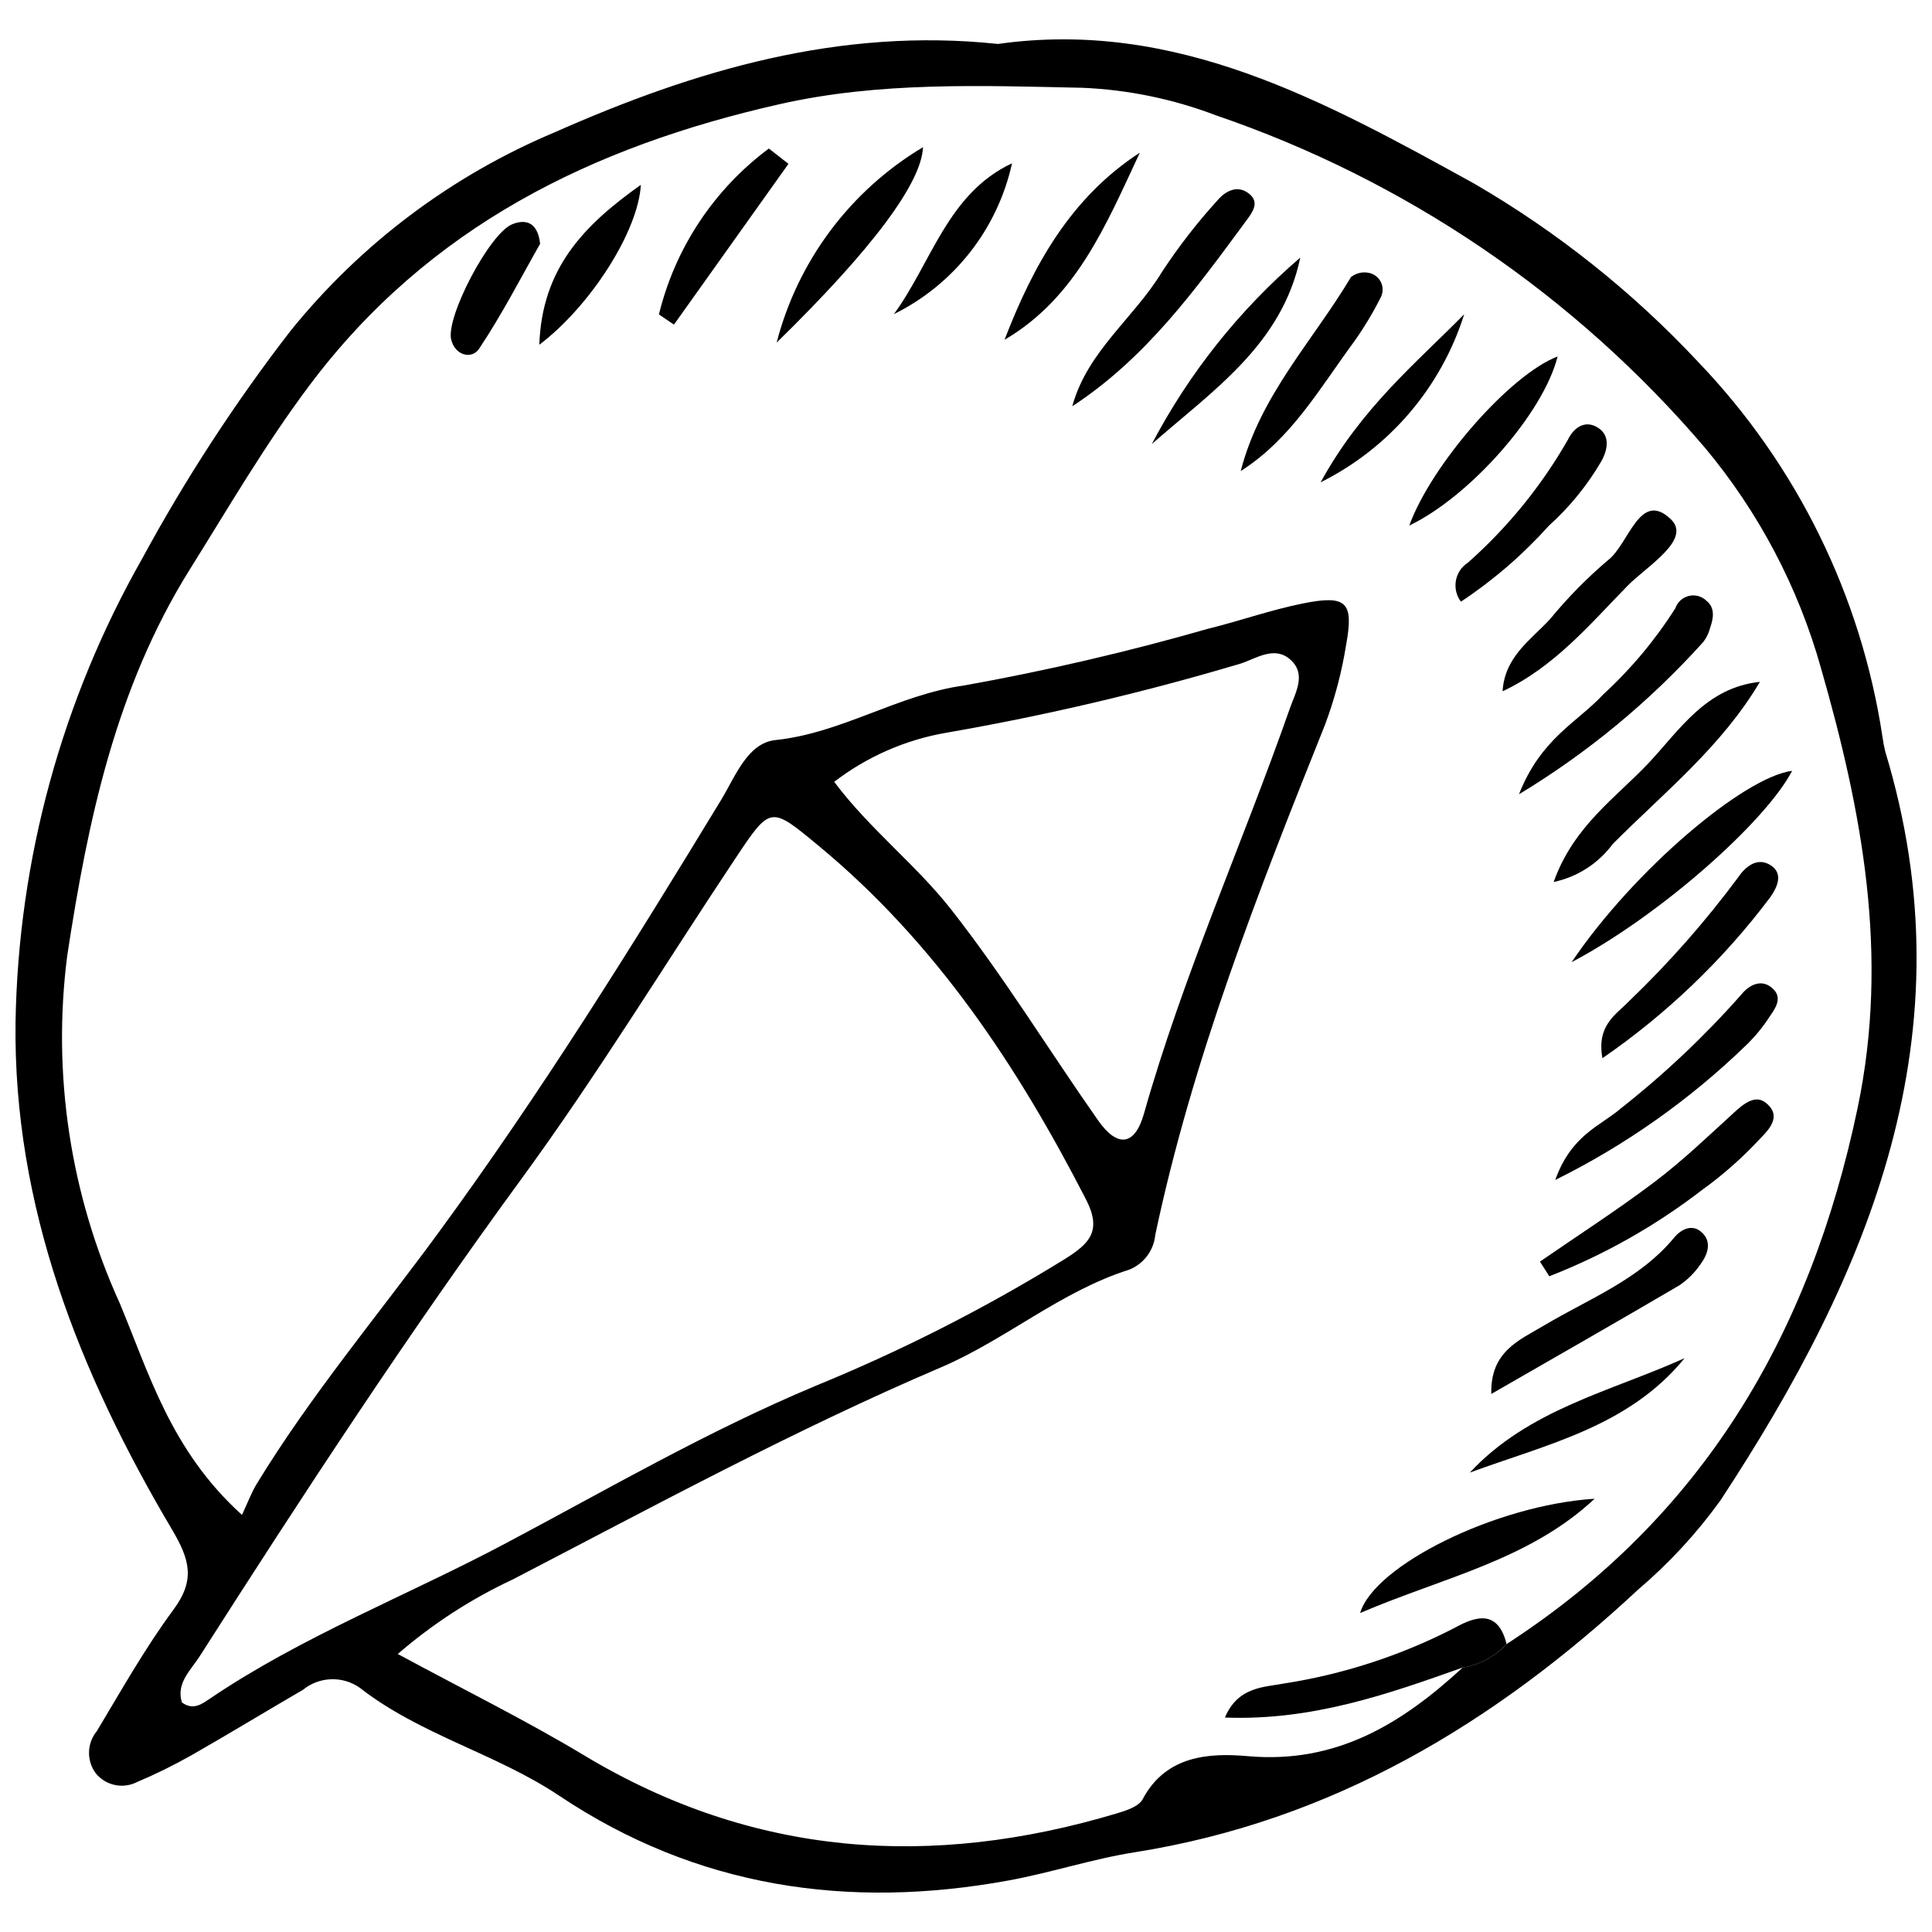 <?xml version="1.0" encoding="UTF-8"?>
<!-- Uploaded to: SVG Repo, www.svgrepo.com, Generator: SVG Repo Mixer Tools -->
<svg width="800px" height="800px" version="1.1" viewBox="144 144 512 512" xmlns="http://www.w3.org/2000/svg">
 <defs>
  <clipPath id="a">
   <path d="m148.09 154h503.81v492h-503.81z"/>
  </clipPath>
 </defs>
 <g clip-path="url(#a)">
  <path d="m408.46 155.65c47.23-6.672 86.547 15.148 126.12 36.953v0.004c22.043 12.785 42.09 28.738 59.492 47.355 26.133 27.289 43.184 62 48.809 99.367 0.176 1.332 0.43 2.648 0.762 3.949 22.527 74.324-3.934 137.84-43.75 198.41l-0.004 0.004c-6.293 8.715-13.613 16.637-21.805 23.602-38.035 35.418-81.07 61.312-133.38 69.578-11.223 1.773-22.141 5.402-33.328 7.457-42.547 7.805-82.762 1.91-119.15-22.426-16.793-11.23-36.875-16.109-52.895-28.641h-0.004c-4.574-3.195-10.715-2.969-15.043 0.559-9.855 5.727-19.59 11.668-29.492 17.309-4.656 2.641-9.465 5.012-14.398 7.094-3.727 1.941-8.305 1.012-10.98-2.231-2.523-3.359-2.414-8.012 0.266-11.25 6.535-10.902 12.812-22.043 20.344-32.238 5.805-7.859 4.231-13.277-0.461-21.199-24.539-41.449-42.109-85.688-41.441-134.57v0.004c0.746-43.051 12.277-85.227 33.539-122.67 11.477-21.164 24.637-41.371 39.355-60.418 18.633-23.062 42.695-41.137 70.027-52.609 37.141-16.438 75.504-27.844 117.42-23.395zm123.19 430.25c4.465-0.699 8.562-2.891 11.625-6.215 51.922-33.637 80.391-81.879 92.996-141.98 8.5-40.52 1.188-78.738-9.699-116.67-6.016-21.418-16.496-41.32-30.762-58.395-34.52-40.477-79.305-70.91-129.65-88.102-11.32-4.312-23.266-6.769-35.371-7.273-26.816-0.566-53.719-1.645-80.148 4.336-49.664 11.234-93.055 32.383-124.69 74.609-11.73 15.656-21.367 32.25-31.641 48.68-19.691 31.504-27.062 66.754-32.504 102.43-4.004 31.34 0.805 63.176 13.875 91.938 7.812 18.629 13.52 39.086 32.438 56.211 1.555-3.305 2.504-5.918 3.926-8.246 14.344-23.516 32.07-44.586 48.297-66.742 26.957-36.812 51.055-75.5 74.742-114.46 3.805-6.254 6.977-15.113 14.43-15.895 17.645-1.852 32.414-12.023 50.004-14.473v0.004c21.758-3.902 43.305-8.914 64.555-15.008 8.453-2.074 16.715-5.027 25.234-6.731 11.516-2.305 13.477-0.395 11.453 10.82-1.156 7.289-3.039 14.441-5.629 21.352-17.676 44.172-35.086 88.41-44.973 135.16-0.391 4.117-3.047 7.676-6.883 9.219-18.172 5.734-32.652 18.523-49.883 25.883-38.891 16.605-76.012 36.754-113.47 56.203-11.035 5.144-21.301 11.801-30.504 19.773 17.738 9.598 33.93 17.566 49.34 26.84 44.824 26.973 92.027 30.133 141.26 15.387 2.469-0.738 5.773-1.816 6.793-3.738 6.199-11.699 17.801-12.305 27.863-11.414 23.578 2.09 40.887-8.68 56.98-23.504zm-339.45 9.258c3.004 2.231 5.375 0.379 7.426-1.004 24.527-16.582 52.18-27.25 78.176-41.039 27.133-14.391 53.707-29.867 82.246-41.809l-0.004-0.004c22.918-9.367 45.027-20.609 66.098-33.609 6.527-4.106 9.996-7.394 5.648-15.852-18.191-35.398-39.82-68.027-70.836-93.684-12.742-10.543-12.711-10.715-22.035 3.285-18.918 28.41-36.727 57.629-56.859 85.148-30.035 41.062-57.816 83.57-85.172 126.39-2.309 3.617-6.269 7.059-4.688 12.172zm172.87-243.96c9.43 12.574 21.66 21.906 31.07 33.918 14.059 17.945 25.855 37.273 38.883 55.824 5.121 7.289 9.723 6.703 12.121-1.762 10.398-36.711 26.066-71.492 38.664-107.39 1.504-4.289 4.481-9.125 0.145-12.984-4.191-3.731-8.945-0.352-13.16 1.055v-0.004c-25.594 7.625-51.613 13.742-77.926 18.316-10.844 1.852-21.07 6.324-29.797 13.023z"/>
 </g>
 <path d="m531.64 585.91c-19.977 7.106-39.973 14.133-63.027 13.258 3.434-8.164 10.301-8.008 15.434-8.988 15.863-2.438 31.223-7.434 45.484-14.801 5.949-3.324 11.508-4.594 13.738 4.312-3.062 3.328-7.164 5.519-11.629 6.219z"/>
 <path d="m560.5 398.98c16.465-24.402 45.703-49.086 58.434-50.703-6.965 13.418-34.898 38.301-58.434 50.703z"/>
 <path d="m428.17 251.66c3.973-14.605 16.375-23.379 23.793-35.641v-0.004c4.379-6.664 9.273-12.973 14.637-18.871 2.164-2.562 5.477-4.363 8.625-1.633 2.625 2.273 0.559 4.922-0.938 6.949-13.359 18.113-26.539 36.41-46.117 49.199z"/>
 <path d="m556.15 456.71c4.305-12.027 11.992-14.305 17.348-18.941h-0.004c11.566-9.094 22.281-19.219 32.016-30.25 2.039-2.539 5.582-4.453 8.617-1.203 2.176 2.332 0.297 5.016-1.164 7.109-1.809 2.805-3.941 5.391-6.356 7.699-14.883 14.395-31.906 26.398-50.457 35.586z"/>
 <path d="m539.21 513.41c-0.297-11.289 7.441-14.254 13.965-18.137 11.961-7.125 25.289-12.152 34.52-23.32 1.844-2.231 4.613-3.465 6.894-1.691 3.231 2.508 2.129 6.008 0.023 8.82l0.004-0.004c-1.496 2.203-3.402 4.098-5.617 5.578-16.527 9.703-33.18 19.195-49.789 28.754z"/>
 <path d="m472.81 268.83c5.148-20.078 19.199-34.586 29.219-51.406 1.492-1.184 3.477-1.547 5.293-0.969 1.277 0.43 2.301 1.406 2.785 2.664 0.488 1.262 0.387 2.672-0.277 3.848-2.086 4.133-4.492 8.098-7.191 11.859-8.949 12.156-16.48 25.508-29.828 34.004z"/>
 <path d="m610.39 324.7c-10.129 17.148-25.363 29.285-38.973 42.941v-0.004c-3.812 5.176-9.395 8.773-15.688 10.102 5.328-14.934 16.691-22.48 25.211-31.57 8.207-8.758 15.215-19.98 29.449-21.469z"/>
 <path d="m566.59 541.18c-17.371 16.289-40.258 20.883-62.145 30.289 3.738-12.609 35.898-28.605 62.145-30.289z"/>
 <path d="m552.1 478.34c10.16-7.012 20.562-13.699 30.398-21.137 7.371-5.574 14.102-12.016 20.938-18.27 2.586-2.363 5.668-4.969 8.535-2.672 4.531 3.633 0.574 7.348-1.953 9.941v0.004c-4.523 4.832-9.504 9.215-14.875 13.086-12.359 9.535-26.02 17.258-40.562 22.93z"/>
 <path d="m546.55 354.49c5.809-14.852 15.613-19.172 22.289-26.426 7.367-6.758 13.812-14.457 19.16-22.902 0.559-1.621 1.902-2.84 3.57-3.238 1.664-0.398 3.418 0.082 4.644 1.273 2.422 1.953 1.848 4.769 0.934 7.356l0.004 0.004c-0.344 1.289-0.938 2.5-1.75 3.559-14.211 15.789-30.672 29.395-48.852 40.375z"/>
 <path d="m533.52 534.25c15.648-16.801 37.285-21.465 56.902-30.312-14.789 18.168-36.629 22.836-56.902 30.312z"/>
 <path d="m568.66 424.43c-1.605-8.785 3.676-11.59 7.082-15.137v0.004c10.555-10.121 20.234-21.117 28.938-32.863 1.945-2.863 5.016-5.238 8.348-3.266 3.801 2.25 1.926 6.035 0.094 8.641v-0.004c-12.422 16.516-27.438 30.91-44.461 42.625z"/>
 <path d="m446.07 184.46c-8.863 18.898-16.738 38.398-35.863 49.59 7.586-19.668 17.516-37.688 35.863-49.59z"/>
 <path d="m542.2 327.2c0.555-9.18 7.438-13.555 12.598-19.148 4.625-5.637 9.742-10.844 15.297-15.566 5.57-4.184 8.438-18.793 16.691-10.887 5.66 5.422-6.398 12.449-11.547 17.719-10.004 10.246-19.324 21.426-33.039 27.883z"/>
 <path d="m531.16 303.45c-1.203-1.594-1.684-3.617-1.332-5.578 0.355-1.965 1.512-3.695 3.191-4.769 10.523-9.316 19.453-20.293 26.441-32.488 1.672-3.473 4.688-5.379 8.012-3.273 3.328 2.106 2.586 5.883 0.867 8.961h-0.004c-3.723 6.352-8.402 12.098-13.875 17.027-6.883 7.668-14.711 14.43-23.301 20.121z"/>
 <path d="m556.78 238.47c-3.711 14.938-23.082 37.02-39.305 44.805 5.926-16.285 26.758-40.031 39.305-44.805z"/>
 <path d="m349.82 234.79c5.613-21.695 19.551-40.301 38.789-51.785-0.418 9.43-13.148 26.715-38.789 51.785z"/>
 <path d="m449.24 261.68c9.879-18.809 23.227-35.578 39.344-49.418-4.824 23.094-23.34 35.336-39.344 49.418z"/>
 <path d="m352.95 187.42c-10.117 14.203-20.23 28.406-30.348 42.609l-3.981-2.703c4.289-17.602 14.594-33.152 29.133-43.961z"/>
 <path d="m532.03 227.27c-6.109 19.402-19.848 35.484-38.055 44.547 10.898-19.852 25.293-31.559 38.055-44.547z"/>
 <path d="m287.14 208.6c-4.922 8.648-10.027 18.602-16.191 27.848-1.867 2.801-6.348 1.859-7.387-2.477-1.426-5.934 10.117-28.07 16.168-30.535 2.883-1.176 6.684-1.266 7.41 5.164z"/>
 <path d="m286.92 235.36c0.719-20.273 11.789-31.656 26.914-42.379-0.68 12.332-13.395 32.16-26.914 42.379z"/>
 <path d="m412.2 187.27c-3.828 17.383-15.344 32.086-31.301 39.973 10.023-13.738 14.258-31.98 31.301-39.973z"/>
</svg>